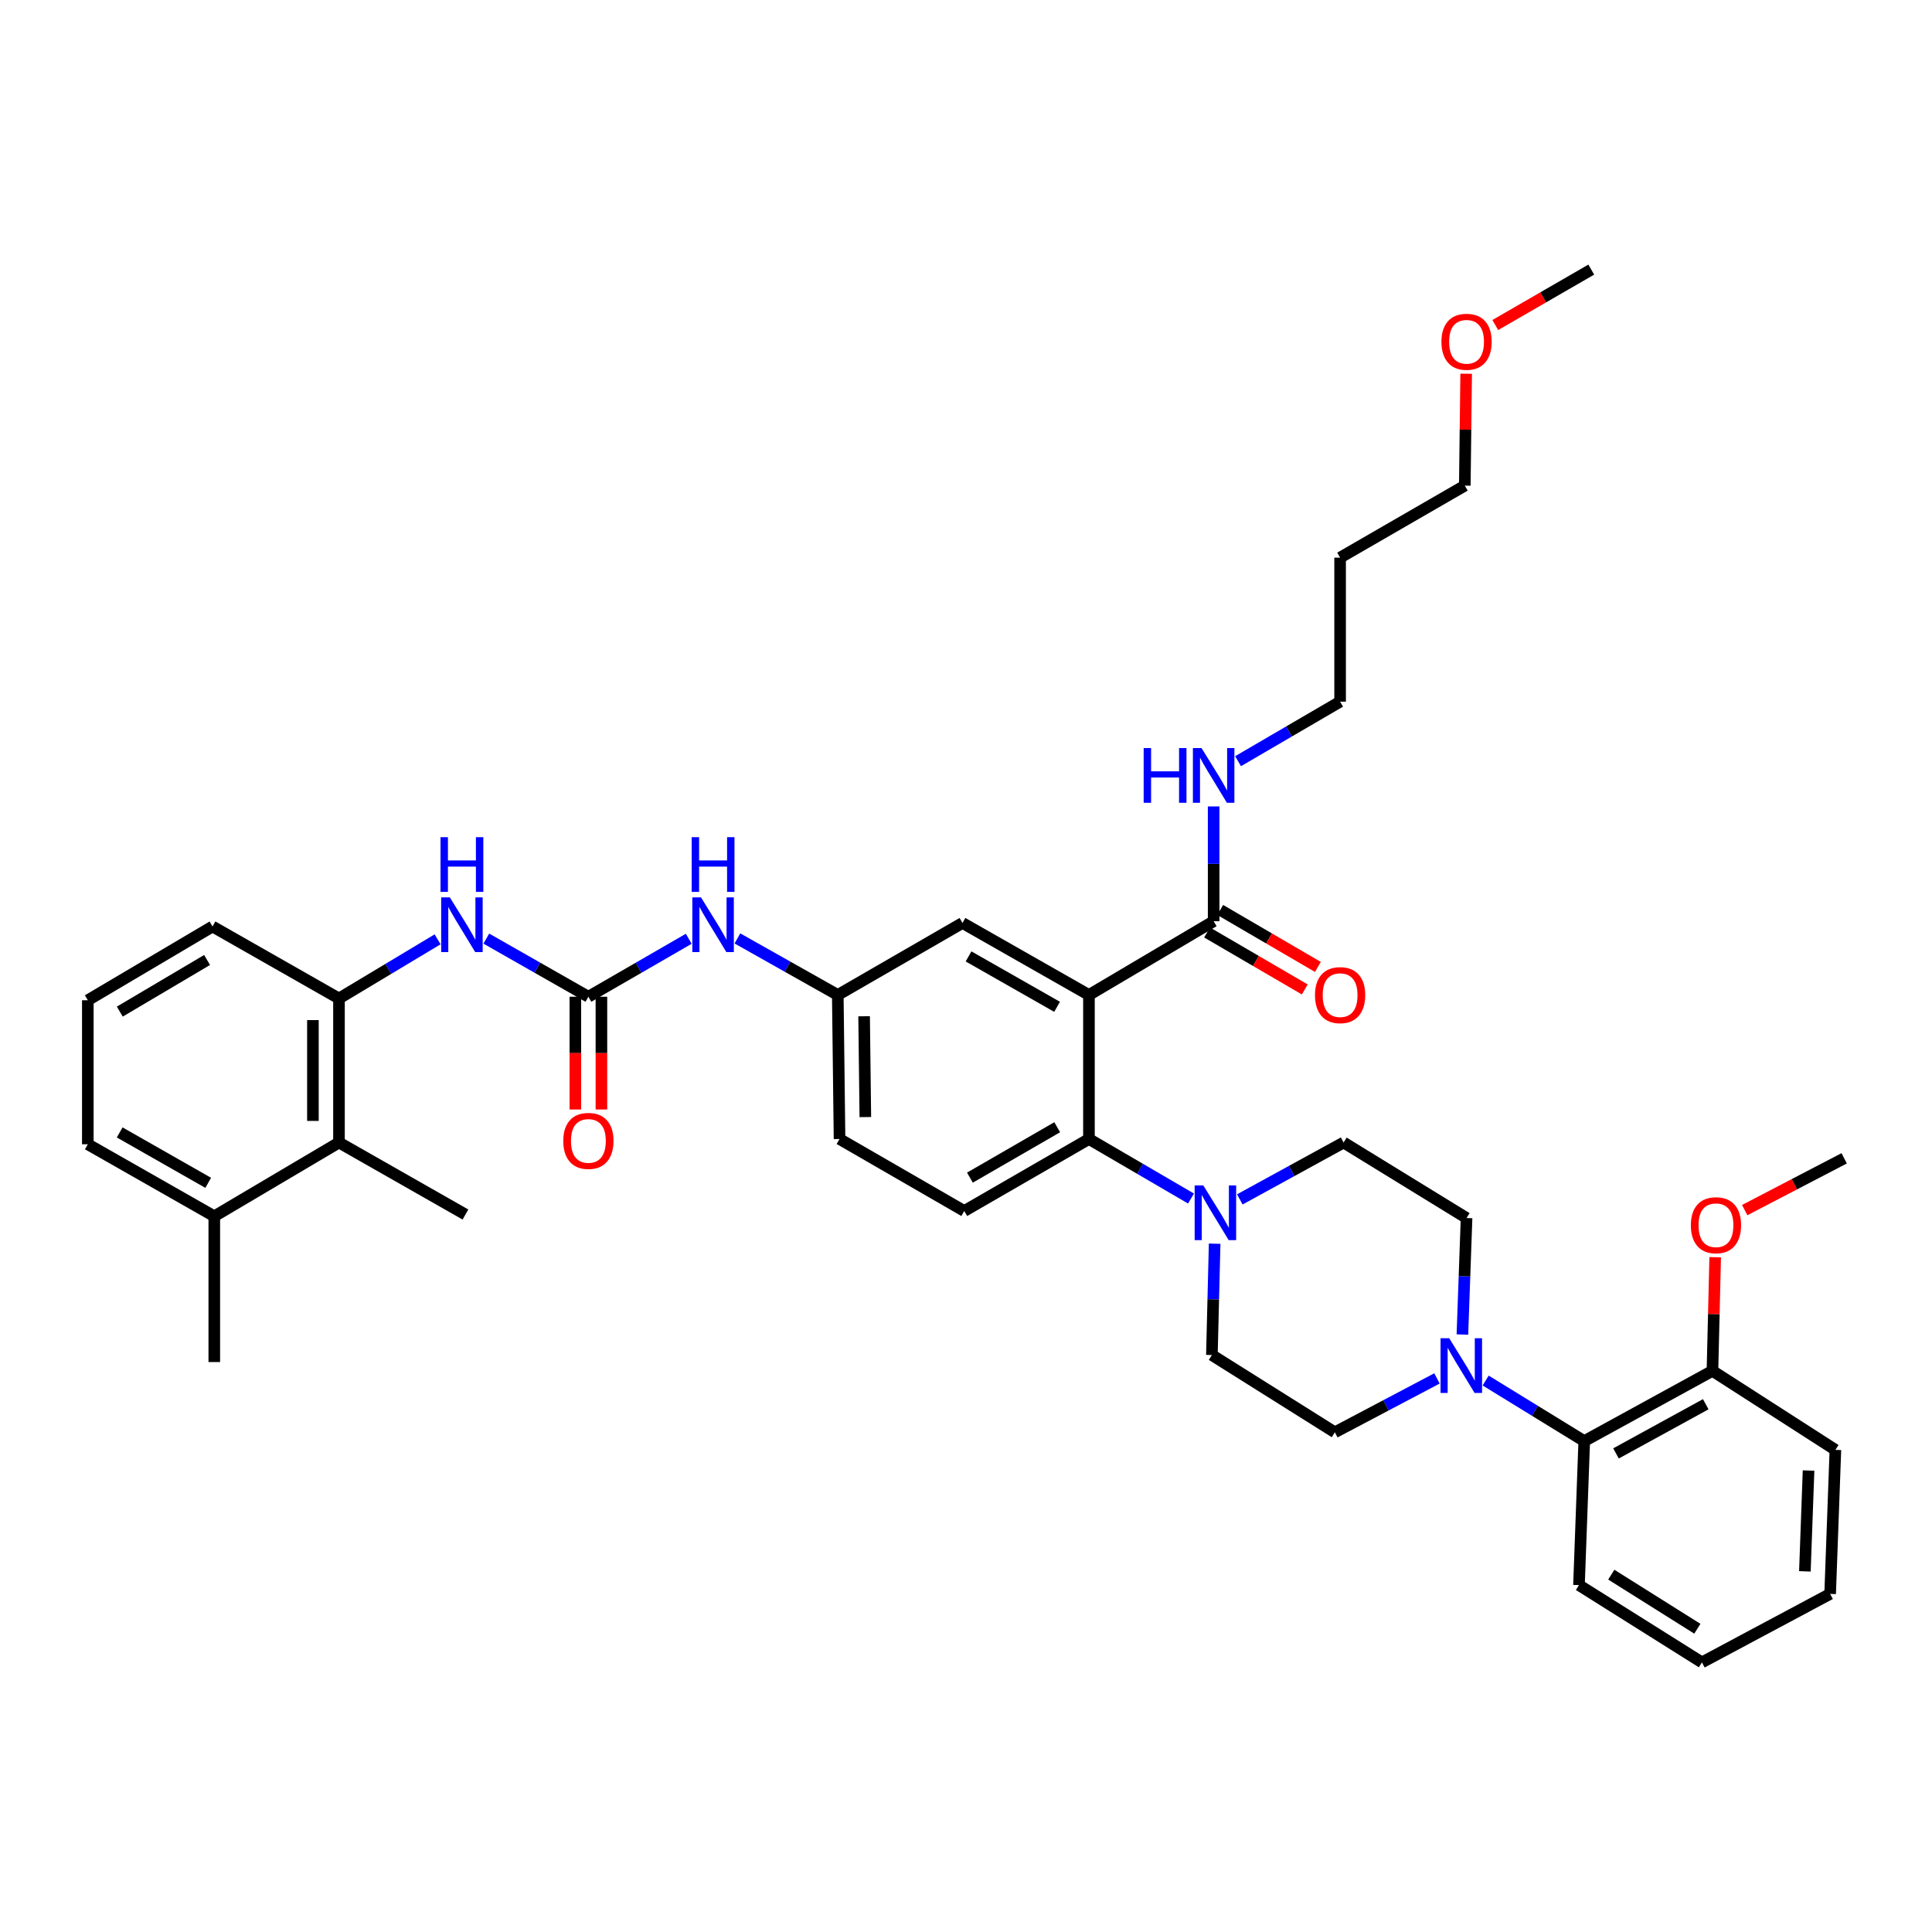 <?xml version='1.0' encoding='iso-8859-1'?>
<svg version='1.1' baseProfile='full'
              xmlns='http://www.w3.org/2000/svg'
                      xmlns:rdkit='http://www.rdkit.org/xml'
                      xmlns:xlink='http://www.w3.org/1999/xlink'
                  xml:space='preserve'
width='1000px' height='1000px' viewBox='0 0 1000 1000'>
<!-- END OF HEADER -->
<rect style='opacity:1.0;fill:#FFFFFF;stroke:none' width='1000' height='1000' x='0' y='0'> </rect>
<path class='bond-0' d='M 356.489,485.912 L 330.519,500.912' style='fill:none;fill-rule:evenodd;stroke:#0000FF;stroke-width:6px;stroke-linecap:butt;stroke-linejoin:miter;stroke-opacity:1' />
<path class='bond-0' d='M 330.519,500.912 L 304.549,515.911' style='fill:none;fill-rule:evenodd;stroke:#000000;stroke-width:6px;stroke-linecap:butt;stroke-linejoin:miter;stroke-opacity:1' />
<path class='bond-1' d='M 381.684,485.727 L 407.66,500.362' style='fill:none;fill-rule:evenodd;stroke:#0000FF;stroke-width:6px;stroke-linecap:butt;stroke-linejoin:miter;stroke-opacity:1' />
<path class='bond-1' d='M 407.66,500.362 L 433.636,514.997' style='fill:none;fill-rule:evenodd;stroke:#000000;stroke-width:6px;stroke-linecap:butt;stroke-linejoin:miter;stroke-opacity:1' />
<path class='bond-2' d='M 175.455,591.366 L 175.455,516.818' style='fill:none;fill-rule:evenodd;stroke:#000000;stroke-width:6px;stroke-linecap:butt;stroke-linejoin:miter;stroke-opacity:1' />
<path class='bond-2' d='M 161.965,580.184 L 161.965,528' style='fill:none;fill-rule:evenodd;stroke:#000000;stroke-width:6px;stroke-linecap:butt;stroke-linejoin:miter;stroke-opacity:1' />
<path class='bond-3' d='M 175.455,591.366 L 110.912,629.544' style='fill:none;fill-rule:evenodd;stroke:#000000;stroke-width:6px;stroke-linecap:butt;stroke-linejoin:miter;stroke-opacity:1' />
<path class='bond-4' d='M 175.455,591.366 L 240.913,628.637' style='fill:none;fill-rule:evenodd;stroke:#000000;stroke-width:6px;stroke-linecap:butt;stroke-linejoin:miter;stroke-opacity:1' />
<path class='bond-5' d='M 304.549,515.911 L 278.132,500.866' style='fill:none;fill-rule:evenodd;stroke:#000000;stroke-width:6px;stroke-linecap:butt;stroke-linejoin:miter;stroke-opacity:1' />
<path class='bond-5' d='M 278.132,500.866 L 251.715,485.822' style='fill:none;fill-rule:evenodd;stroke:#0000FF;stroke-width:6px;stroke-linecap:butt;stroke-linejoin:miter;stroke-opacity:1' />
<path class='bond-6' d='M 297.804,515.911 L 297.804,545.09' style='fill:none;fill-rule:evenodd;stroke:#000000;stroke-width:6px;stroke-linecap:butt;stroke-linejoin:miter;stroke-opacity:1' />
<path class='bond-6' d='M 297.804,545.09 L 297.804,574.268' style='fill:none;fill-rule:evenodd;stroke:#FF0000;stroke-width:6px;stroke-linecap:butt;stroke-linejoin:miter;stroke-opacity:1' />
<path class='bond-6' d='M 311.294,515.911 L 311.294,545.09' style='fill:none;fill-rule:evenodd;stroke:#000000;stroke-width:6px;stroke-linecap:butt;stroke-linejoin:miter;stroke-opacity:1' />
<path class='bond-6' d='M 311.294,545.09 L 311.294,574.268' style='fill:none;fill-rule:evenodd;stroke:#FF0000;stroke-width:6px;stroke-linecap:butt;stroke-linejoin:miter;stroke-opacity:1' />
<path class='bond-7' d='M 226.496,486.191 L 200.976,501.504' style='fill:none;fill-rule:evenodd;stroke:#0000FF;stroke-width:6px;stroke-linecap:butt;stroke-linejoin:miter;stroke-opacity:1' />
<path class='bond-7' d='M 200.976,501.504 L 175.455,516.818' style='fill:none;fill-rule:evenodd;stroke:#000000;stroke-width:6px;stroke-linecap:butt;stroke-linejoin:miter;stroke-opacity:1' />
<path class='bond-8' d='M 175.455,516.818 L 109.998,479.547' style='fill:none;fill-rule:evenodd;stroke:#000000;stroke-width:6px;stroke-linecap:butt;stroke-linejoin:miter;stroke-opacity:1' />
<path class='bond-9' d='M 768.974,714.565 L 794.488,730.238' style='fill:none;fill-rule:evenodd;stroke:#0000FF;stroke-width:6px;stroke-linecap:butt;stroke-linejoin:miter;stroke-opacity:1' />
<path class='bond-9' d='M 794.488,730.238 L 820.003,745.912' style='fill:none;fill-rule:evenodd;stroke:#000000;stroke-width:6px;stroke-linecap:butt;stroke-linejoin:miter;stroke-opacity:1' />
<path class='bond-10' d='M 743.776,713.464 L 717.343,727.413' style='fill:none;fill-rule:evenodd;stroke:#0000FF;stroke-width:6px;stroke-linecap:butt;stroke-linejoin:miter;stroke-opacity:1' />
<path class='bond-10' d='M 717.343,727.413 L 690.909,741.363' style='fill:none;fill-rule:evenodd;stroke:#000000;stroke-width:6px;stroke-linecap:butt;stroke-linejoin:miter;stroke-opacity:1' />
<path class='bond-11' d='M 756.939,690.75 L 758.013,660.604' style='fill:none;fill-rule:evenodd;stroke:#0000FF;stroke-width:6px;stroke-linecap:butt;stroke-linejoin:miter;stroke-opacity:1' />
<path class='bond-11' d='M 758.013,660.604 L 759.087,630.458' style='fill:none;fill-rule:evenodd;stroke:#000000;stroke-width:6px;stroke-linecap:butt;stroke-linejoin:miter;stroke-opacity:1' />
<path class='bond-12' d='M 641.726,620.808 L 668.588,606.087' style='fill:none;fill-rule:evenodd;stroke:#0000FF;stroke-width:6px;stroke-linecap:butt;stroke-linejoin:miter;stroke-opacity:1' />
<path class='bond-12' d='M 668.588,606.087 L 695.451,591.366' style='fill:none;fill-rule:evenodd;stroke:#000000;stroke-width:6px;stroke-linecap:butt;stroke-linejoin:miter;stroke-opacity:1' />
<path class='bond-13' d='M 616.459,620.36 L 590.048,604.952' style='fill:none;fill-rule:evenodd;stroke:#0000FF;stroke-width:6px;stroke-linecap:butt;stroke-linejoin:miter;stroke-opacity:1' />
<path class='bond-13' d='M 590.048,604.952 L 563.636,589.545' style='fill:none;fill-rule:evenodd;stroke:#000000;stroke-width:6px;stroke-linecap:butt;stroke-linejoin:miter;stroke-opacity:1' />
<path class='bond-14' d='M 628.698,643.731 L 627.985,672.548' style='fill:none;fill-rule:evenodd;stroke:#0000FF;stroke-width:6px;stroke-linecap:butt;stroke-linejoin:miter;stroke-opacity:1' />
<path class='bond-14' d='M 627.985,672.548 L 627.273,701.364' style='fill:none;fill-rule:evenodd;stroke:#000000;stroke-width:6px;stroke-linecap:butt;stroke-linejoin:miter;stroke-opacity:1' />
<path class='bond-15' d='M 820.003,745.912 L 886.36,709.548' style='fill:none;fill-rule:evenodd;stroke:#000000;stroke-width:6px;stroke-linecap:butt;stroke-linejoin:miter;stroke-opacity:1' />
<path class='bond-15' d='M 836.44,752.287 L 882.889,726.833' style='fill:none;fill-rule:evenodd;stroke:#000000;stroke-width:6px;stroke-linecap:butt;stroke-linejoin:miter;stroke-opacity:1' />
<path class='bond-16' d='M 820.003,745.912 L 817.275,820.453' style='fill:none;fill-rule:evenodd;stroke:#000000;stroke-width:6px;stroke-linecap:butt;stroke-linejoin:miter;stroke-opacity:1' />
<path class='bond-17' d='M 693.637,288.638 L 693.637,363.179' style='fill:none;fill-rule:evenodd;stroke:#000000;stroke-width:6px;stroke-linecap:butt;stroke-linejoin:miter;stroke-opacity:1' />
<path class='bond-18' d='M 693.637,288.638 L 758.18,251.36' style='fill:none;fill-rule:evenodd;stroke:#000000;stroke-width:6px;stroke-linecap:butt;stroke-linejoin:miter;stroke-opacity:1' />
<path class='bond-19' d='M 624.781,482.646 L 650.063,497.391' style='fill:none;fill-rule:evenodd;stroke:#000000;stroke-width:6px;stroke-linecap:butt;stroke-linejoin:miter;stroke-opacity:1' />
<path class='bond-19' d='M 650.063,497.391 L 675.344,512.136' style='fill:none;fill-rule:evenodd;stroke:#FF0000;stroke-width:6px;stroke-linecap:butt;stroke-linejoin:miter;stroke-opacity:1' />
<path class='bond-19' d='M 631.578,470.993 L 656.859,485.738' style='fill:none;fill-rule:evenodd;stroke:#000000;stroke-width:6px;stroke-linecap:butt;stroke-linejoin:miter;stroke-opacity:1' />
<path class='bond-19' d='M 656.859,485.738 L 682.141,500.483' style='fill:none;fill-rule:evenodd;stroke:#FF0000;stroke-width:6px;stroke-linecap:butt;stroke-linejoin:miter;stroke-opacity:1' />
<path class='bond-20' d='M 628.18,476.819 L 628.18,447.115' style='fill:none;fill-rule:evenodd;stroke:#000000;stroke-width:6px;stroke-linecap:butt;stroke-linejoin:miter;stroke-opacity:1' />
<path class='bond-20' d='M 628.18,447.115 L 628.18,417.41' style='fill:none;fill-rule:evenodd;stroke:#0000FF;stroke-width:6px;stroke-linecap:butt;stroke-linejoin:miter;stroke-opacity:1' />
<path class='bond-21' d='M 628.18,476.819 L 563.636,514.997' style='fill:none;fill-rule:evenodd;stroke:#000000;stroke-width:6px;stroke-linecap:butt;stroke-linejoin:miter;stroke-opacity:1' />
<path class='bond-22' d='M 640.814,393.994 L 667.226,378.586' style='fill:none;fill-rule:evenodd;stroke:#0000FF;stroke-width:6px;stroke-linecap:butt;stroke-linejoin:miter;stroke-opacity:1' />
<path class='bond-22' d='M 667.226,378.586 L 693.637,363.179' style='fill:none;fill-rule:evenodd;stroke:#000000;stroke-width:6px;stroke-linecap:butt;stroke-linejoin:miter;stroke-opacity:1' />
<path class='bond-23' d='M 758.885,193.443 L 758.533,222.402' style='fill:none;fill-rule:evenodd;stroke:#FF0000;stroke-width:6px;stroke-linecap:butt;stroke-linejoin:miter;stroke-opacity:1' />
<path class='bond-23' d='M 758.533,222.402 L 758.18,251.36' style='fill:none;fill-rule:evenodd;stroke:#000000;stroke-width:6px;stroke-linecap:butt;stroke-linejoin:miter;stroke-opacity:1' />
<path class='bond-24' d='M 773.951,168.237 L 798.794,153.893' style='fill:none;fill-rule:evenodd;stroke:#FF0000;stroke-width:6px;stroke-linecap:butt;stroke-linejoin:miter;stroke-opacity:1' />
<path class='bond-24' d='M 798.794,153.893 L 823.638,139.549' style='fill:none;fill-rule:evenodd;stroke:#000000;stroke-width:6px;stroke-linecap:butt;stroke-linejoin:miter;stroke-opacity:1' />
<path class='bond-25' d='M 563.636,514.997 L 498.179,477.726' style='fill:none;fill-rule:evenodd;stroke:#000000;stroke-width:6px;stroke-linecap:butt;stroke-linejoin:miter;stroke-opacity:1' />
<path class='bond-25' d='M 547.143,521.129 L 501.323,495.04' style='fill:none;fill-rule:evenodd;stroke:#000000;stroke-width:6px;stroke-linecap:butt;stroke-linejoin:miter;stroke-opacity:1' />
<path class='bond-26' d='M 563.636,514.997 L 563.636,589.545' style='fill:none;fill-rule:evenodd;stroke:#000000;stroke-width:6px;stroke-linecap:butt;stroke-linejoin:miter;stroke-opacity:1' />
<path class='bond-27' d='M 498.179,477.726 L 433.636,514.997' style='fill:none;fill-rule:evenodd;stroke:#000000;stroke-width:6px;stroke-linecap:butt;stroke-linejoin:miter;stroke-opacity:1' />
<path class='bond-28' d='M 563.636,589.545 L 499.093,626.816' style='fill:none;fill-rule:evenodd;stroke:#000000;stroke-width:6px;stroke-linecap:butt;stroke-linejoin:miter;stroke-opacity:1' />
<path class='bond-28' d='M 547.209,583.453 L 502.029,609.543' style='fill:none;fill-rule:evenodd;stroke:#000000;stroke-width:6px;stroke-linecap:butt;stroke-linejoin:miter;stroke-opacity:1' />
<path class='bond-29' d='M 433.636,514.997 L 434.542,589.545' style='fill:none;fill-rule:evenodd;stroke:#000000;stroke-width:6px;stroke-linecap:butt;stroke-linejoin:miter;stroke-opacity:1' />
<path class='bond-29' d='M 447.261,526.015 L 447.896,578.199' style='fill:none;fill-rule:evenodd;stroke:#000000;stroke-width:6px;stroke-linecap:butt;stroke-linejoin:miter;stroke-opacity:1' />
<path class='bond-30' d='M 499.093,626.816 L 434.542,589.545' style='fill:none;fill-rule:evenodd;stroke:#000000;stroke-width:6px;stroke-linecap:butt;stroke-linejoin:miter;stroke-opacity:1' />
<path class='bond-31' d='M 886.36,709.548 L 887.07,680.144' style='fill:none;fill-rule:evenodd;stroke:#000000;stroke-width:6px;stroke-linecap:butt;stroke-linejoin:miter;stroke-opacity:1' />
<path class='bond-31' d='M 887.07,680.144 L 887.779,650.74' style='fill:none;fill-rule:evenodd;stroke:#FF0000;stroke-width:6px;stroke-linecap:butt;stroke-linejoin:miter;stroke-opacity:1' />
<path class='bond-32' d='M 886.36,709.548 L 949.996,750.453' style='fill:none;fill-rule:evenodd;stroke:#000000;stroke-width:6px;stroke-linecap:butt;stroke-linejoin:miter;stroke-opacity:1' />
<path class='bond-33' d='M 903.052,626.351 L 928.799,612.947' style='fill:none;fill-rule:evenodd;stroke:#FF0000;stroke-width:6px;stroke-linecap:butt;stroke-linejoin:miter;stroke-opacity:1' />
<path class='bond-33' d='M 928.799,612.947 L 954.545,599.543' style='fill:none;fill-rule:evenodd;stroke:#000000;stroke-width:6px;stroke-linecap:butt;stroke-linejoin:miter;stroke-opacity:1' />
<path class='bond-34' d='M 690.909,741.363 L 627.273,701.364' style='fill:none;fill-rule:evenodd;stroke:#000000;stroke-width:6px;stroke-linecap:butt;stroke-linejoin:miter;stroke-opacity:1' />
<path class='bond-35' d='M 759.087,630.458 L 695.451,591.366' style='fill:none;fill-rule:evenodd;stroke:#000000;stroke-width:6px;stroke-linecap:butt;stroke-linejoin:miter;stroke-opacity:1' />
<path class='bond-36' d='M 817.275,820.453 L 880.911,860.451' style='fill:none;fill-rule:evenodd;stroke:#000000;stroke-width:6px;stroke-linecap:butt;stroke-linejoin:miter;stroke-opacity:1' />
<path class='bond-36' d='M 833.999,815.031 L 878.545,843.03' style='fill:none;fill-rule:evenodd;stroke:#000000;stroke-width:6px;stroke-linecap:butt;stroke-linejoin:miter;stroke-opacity:1' />
<path class='bond-37' d='M 949.996,750.453 L 947.276,825.002' style='fill:none;fill-rule:evenodd;stroke:#000000;stroke-width:6px;stroke-linecap:butt;stroke-linejoin:miter;stroke-opacity:1' />
<path class='bond-37' d='M 936.107,761.144 L 934.203,813.328' style='fill:none;fill-rule:evenodd;stroke:#000000;stroke-width:6px;stroke-linecap:butt;stroke-linejoin:miter;stroke-opacity:1' />
<path class='bond-38' d='M 880.911,860.451 L 947.276,825.002' style='fill:none;fill-rule:evenodd;stroke:#000000;stroke-width:6px;stroke-linecap:butt;stroke-linejoin:miter;stroke-opacity:1' />
<path class='bond-39' d='M 110.912,629.544 L 110.912,704.999' style='fill:none;fill-rule:evenodd;stroke:#000000;stroke-width:6px;stroke-linecap:butt;stroke-linejoin:miter;stroke-opacity:1' />
<path class='bond-40' d='M 110.912,629.544 L 45.455,592.273' style='fill:none;fill-rule:evenodd;stroke:#000000;stroke-width:6px;stroke-linecap:butt;stroke-linejoin:miter;stroke-opacity:1' />
<path class='bond-40' d='M 107.768,612.23 L 61.948,586.141' style='fill:none;fill-rule:evenodd;stroke:#000000;stroke-width:6px;stroke-linecap:butt;stroke-linejoin:miter;stroke-opacity:1' />
<path class='bond-41' d='M 45.455,517.725 L 109.998,479.547' style='fill:none;fill-rule:evenodd;stroke:#000000;stroke-width:6px;stroke-linecap:butt;stroke-linejoin:miter;stroke-opacity:1' />
<path class='bond-41' d='M 62.004,523.609 L 107.184,496.885' style='fill:none;fill-rule:evenodd;stroke:#000000;stroke-width:6px;stroke-linecap:butt;stroke-linejoin:miter;stroke-opacity:1' />
<path class='bond-42' d='M 45.455,517.725 L 45.455,592.273' style='fill:none;fill-rule:evenodd;stroke:#000000;stroke-width:6px;stroke-linecap:butt;stroke-linejoin:miter;stroke-opacity:1' />
<path  class='atom-0' d='M 362.832 464.473
L 372.112 479.473
Q 373.032 480.953, 374.512 483.633
Q 375.992 486.313, 376.072 486.473
L 376.072 464.473
L 379.832 464.473
L 379.832 492.793
L 375.952 492.793
L 365.992 476.393
Q 364.832 474.473, 363.592 472.273
Q 362.392 470.073, 362.032 469.393
L 362.032 492.793
L 358.352 492.793
L 358.352 464.473
L 362.832 464.473
' fill='#0000FF'/>
<path  class='atom-0' d='M 358.012 433.321
L 361.852 433.321
L 361.852 445.361
L 376.332 445.361
L 376.332 433.321
L 380.172 433.321
L 380.172 461.641
L 376.332 461.641
L 376.332 448.561
L 361.852 448.561
L 361.852 461.641
L 358.012 461.641
L 358.012 433.321
' fill='#0000FF'/>
<path  class='atom-3' d='M 232.832 464.473
L 242.112 479.473
Q 243.032 480.953, 244.512 483.633
Q 245.992 486.313, 246.072 486.473
L 246.072 464.473
L 249.832 464.473
L 249.832 492.793
L 245.952 492.793
L 235.992 476.393
Q 234.832 474.473, 233.592 472.273
Q 232.392 470.073, 232.032 469.393
L 232.032 492.793
L 228.352 492.793
L 228.352 464.473
L 232.832 464.473
' fill='#0000FF'/>
<path  class='atom-3' d='M 228.012 433.321
L 231.852 433.321
L 231.852 445.361
L 246.332 445.361
L 246.332 433.321
L 250.172 433.321
L 250.172 461.641
L 246.332 461.641
L 246.332 448.561
L 231.852 448.561
L 231.852 461.641
L 228.012 461.641
L 228.012 433.321
' fill='#0000FF'/>
<path  class='atom-4' d='M 291.549 590.532
Q 291.549 583.732, 294.909 579.932
Q 298.269 576.132, 304.549 576.132
Q 310.829 576.132, 314.189 579.932
Q 317.549 583.732, 317.549 590.532
Q 317.549 597.412, 314.149 601.332
Q 310.749 605.212, 304.549 605.212
Q 298.309 605.212, 294.909 601.332
Q 291.549 597.452, 291.549 590.532
M 304.549 602.012
Q 308.869 602.012, 311.189 599.132
Q 313.549 596.212, 313.549 590.532
Q 313.549 584.972, 311.189 582.172
Q 308.869 579.332, 304.549 579.332
Q 300.229 579.332, 297.869 582.132
Q 295.549 584.932, 295.549 590.532
Q 295.549 596.252, 297.869 599.132
Q 300.229 602.012, 304.549 602.012
' fill='#FF0000'/>
<path  class='atom-6' d='M 750.107 692.66
L 759.387 707.66
Q 760.307 709.14, 761.787 711.82
Q 763.267 714.5, 763.347 714.66
L 763.347 692.66
L 767.107 692.66
L 767.107 720.98
L 763.227 720.98
L 753.267 704.58
Q 752.107 702.66, 750.867 700.46
Q 749.667 698.26, 749.307 697.58
L 749.307 720.98
L 745.627 720.98
L 745.627 692.66
L 750.107 692.66
' fill='#0000FF'/>
<path  class='atom-7' d='M 622.834 613.57
L 632.114 628.57
Q 633.034 630.05, 634.514 632.73
Q 635.994 635.41, 636.074 635.57
L 636.074 613.57
L 639.834 613.57
L 639.834 641.89
L 635.954 641.89
L 625.994 625.49
Q 624.834 623.57, 623.594 621.37
Q 622.394 619.17, 622.034 618.49
L 622.034 641.89
L 618.354 641.89
L 618.354 613.57
L 622.834 613.57
' fill='#0000FF'/>
<path  class='atom-11' d='M 680.637 515.077
Q 680.637 508.277, 683.997 504.477
Q 687.357 500.677, 693.637 500.677
Q 699.917 500.677, 703.277 504.477
Q 706.637 508.277, 706.637 515.077
Q 706.637 521.957, 703.237 525.877
Q 699.837 529.757, 693.637 529.757
Q 687.397 529.757, 683.997 525.877
Q 680.637 521.997, 680.637 515.077
M 693.637 526.557
Q 697.957 526.557, 700.277 523.677
Q 702.637 520.757, 702.637 515.077
Q 702.637 509.517, 700.277 506.717
Q 697.957 503.877, 693.637 503.877
Q 689.317 503.877, 686.957 506.677
Q 684.637 509.477, 684.637 515.077
Q 684.637 520.797, 686.957 523.677
Q 689.317 526.557, 693.637 526.557
' fill='#FF0000'/>
<path  class='atom-12' d='M 591.96 387.204
L 595.8 387.204
L 595.8 399.244
L 610.28 399.244
L 610.28 387.204
L 614.12 387.204
L 614.12 415.524
L 610.28 415.524
L 610.28 402.444
L 595.8 402.444
L 595.8 415.524
L 591.96 415.524
L 591.96 387.204
' fill='#0000FF'/>
<path  class='atom-12' d='M 621.92 387.204
L 631.2 402.204
Q 632.12 403.684, 633.6 406.364
Q 635.08 409.044, 635.16 409.204
L 635.16 387.204
L 638.92 387.204
L 638.92 415.524
L 635.04 415.524
L 625.08 399.124
Q 623.92 397.204, 622.68 395.004
Q 621.48 392.804, 621.12 392.124
L 621.12 415.524
L 617.44 415.524
L 617.44 387.204
L 621.92 387.204
' fill='#0000FF'/>
<path  class='atom-13' d='M 746.087 176.899
Q 746.087 170.099, 749.447 166.299
Q 752.807 162.499, 759.087 162.499
Q 765.367 162.499, 768.727 166.299
Q 772.087 170.099, 772.087 176.899
Q 772.087 183.779, 768.687 187.699
Q 765.287 191.579, 759.087 191.579
Q 752.847 191.579, 749.447 187.699
Q 746.087 183.819, 746.087 176.899
M 759.087 188.379
Q 763.407 188.379, 765.727 185.499
Q 768.087 182.579, 768.087 176.899
Q 768.087 171.339, 765.727 168.539
Q 763.407 165.699, 759.087 165.699
Q 754.767 165.699, 752.407 168.499
Q 750.087 171.299, 750.087 176.899
Q 750.087 182.619, 752.407 185.499
Q 754.767 188.379, 759.087 188.379
' fill='#FF0000'/>
<path  class='atom-24' d='M 875.181 634.173
Q 875.181 627.373, 878.541 623.573
Q 881.901 619.773, 888.181 619.773
Q 894.461 619.773, 897.821 623.573
Q 901.181 627.373, 901.181 634.173
Q 901.181 641.053, 897.781 644.973
Q 894.381 648.853, 888.181 648.853
Q 881.941 648.853, 878.541 644.973
Q 875.181 641.093, 875.181 634.173
M 888.181 645.653
Q 892.501 645.653, 894.821 642.773
Q 897.181 639.853, 897.181 634.173
Q 897.181 628.613, 894.821 625.813
Q 892.501 622.973, 888.181 622.973
Q 883.861 622.973, 881.501 625.773
Q 879.181 628.573, 879.181 634.173
Q 879.181 639.893, 881.501 642.773
Q 883.861 645.653, 888.181 645.653
' fill='#FF0000'/>
</svg>
